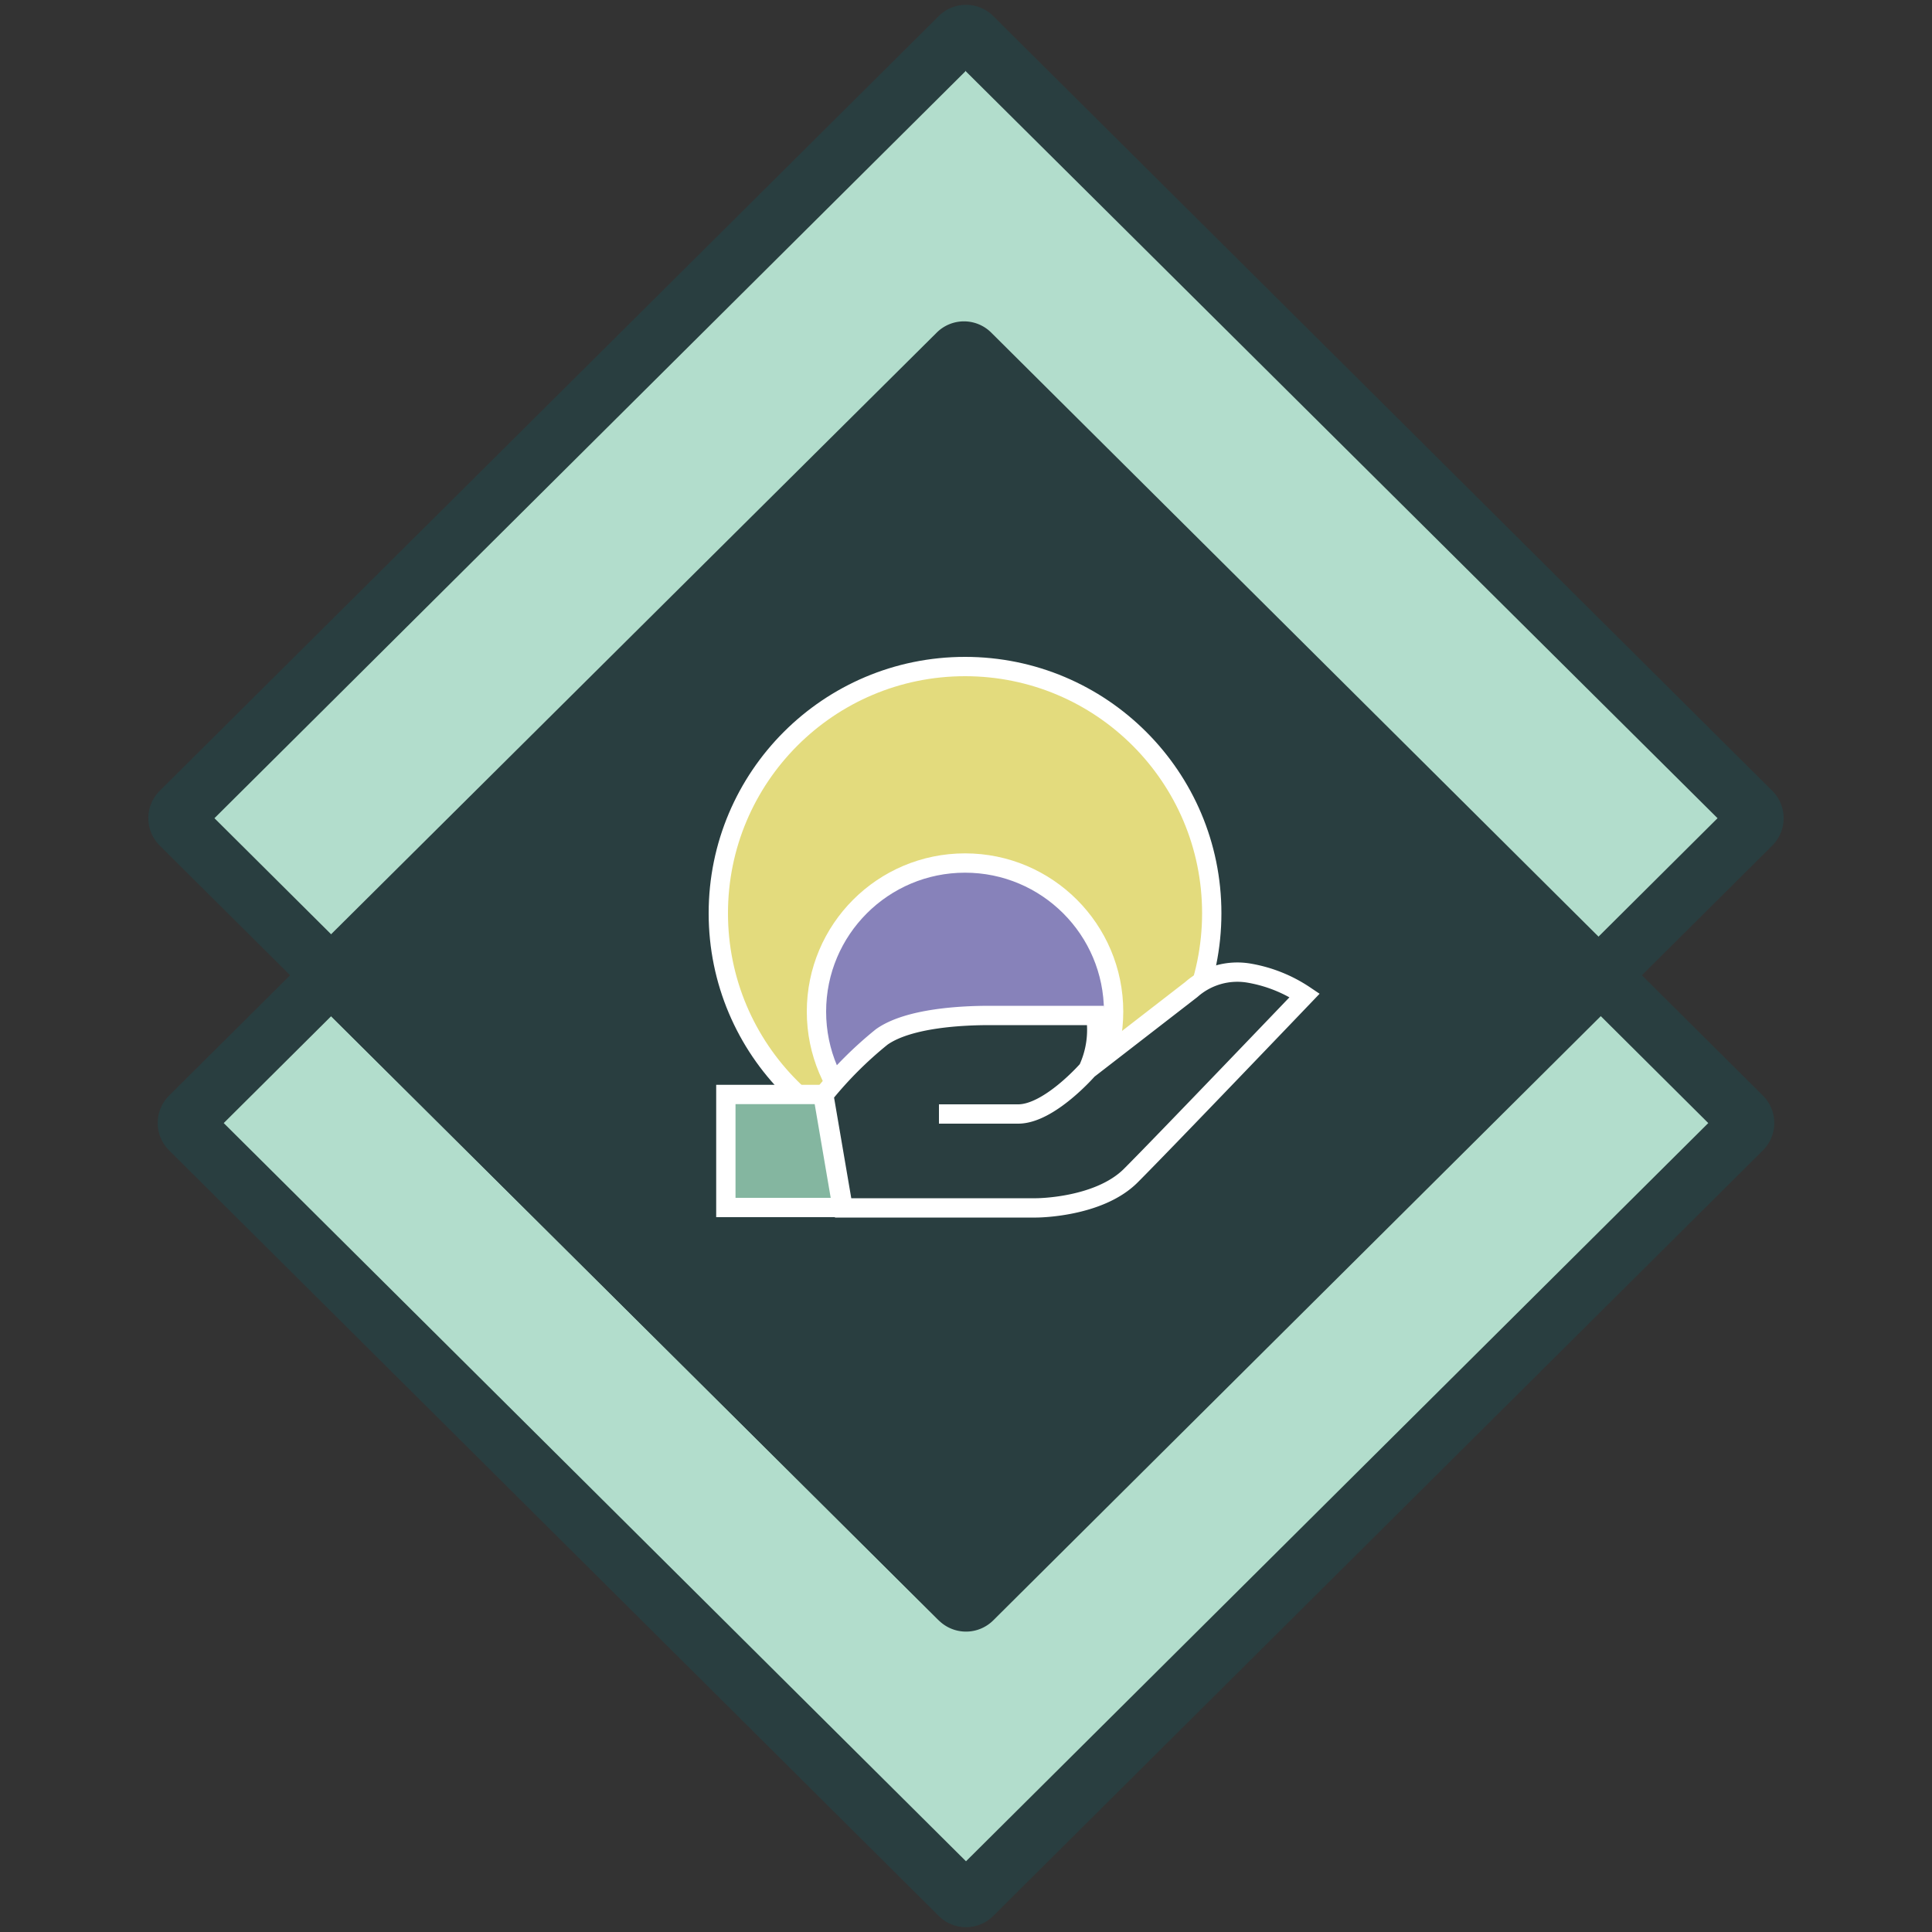 <svg xmlns="http://www.w3.org/2000/svg" viewBox="0 0 100 100"><rect x="0" y="0" width="100" height="100" fill="#333333" stroke="none"/><defs><style>.cls-1{fill:#b2ddcc;}.cls-2{fill:#293e40;}.cls-3{fill:#e3db7d;}.cls-3,.cls-4,.cls-6,.cls-7{stroke:#fff;}.cls-3,.cls-6,.cls-7{stroke-miterlimit:10;}.cls-4{fill:#8782ba;stroke-linecap:round;stroke-linejoin:round;}.cls-5{fill:#2a3e40;}.cls-6{fill:#84b6a0;}.cls-7{fill:none;}</style></defs><title>Service_Owner_3_Large</title><g id="Icons"><path class="cls-1" d="M50,98.25a.51.51,0,0,1-.36-.15L9.8,58.47a.46.46,0,0,1-.14-.34.48.48,0,0,1,.14-.35L49.64,18.15a.51.51,0,0,1,.72,0L90.2,57.78a.48.48,0,0,1,.14.35.46.46,0,0,1-.14.34L50.36,98.1A.51.51,0,0,1,50,98.25Z"/><path class="cls-2" d="M50.7,19.22h0m-.7.69L88.42,58.13,50,96.34,11.58,58.13,50,19.91m0-3.4a2,2,0,0,0-1.41.58L8.74,56.72a2,2,0,0,0,0,2.81L48.59,99.17a2,2,0,0,0,2.82,0L91.26,59.53a2,2,0,0,0,0-2.81L51.41,17.09A2,2,0,0,0,50,16.51Z"/><path class="cls-1" d="M50,83a.53.53,0,0,1-.36-.14L9.32,42.69a.46.46,0,0,1-.15-.34A.48.48,0,0,1,9.32,42L49.64,1.9a.51.51,0,0,1,.72,0L90.68,42a.48.48,0,0,1,.15.34.46.46,0,0,1-.15.34L50.36,82.81A.53.53,0,0,1,50,83Z"/><path class="cls-2" d="M50.7,3h0m-.7.7L88.9,42.35,50,81.05,11.1,42.35,50,3.66M50,.25a2,2,0,0,0-1.41.58L8.26,40.94a2,2,0,0,0,0,2.82L48.59,83.87a2,2,0,0,0,2.82,0L91.74,43.76a2,2,0,0,0,0-2.82L51.41.83A2,2,0,0,0,50,.25Z"/><path class="cls-2" d="M48.48,83.75,15,50.48,48.48,17.22a2,2,0,0,1,2.83,0L84.75,50.48,51.31,83.75A2,2,0,0,1,48.48,83.75Z"/><circle class="cls-3" cx="49.95" cy="47.27" r="12.77"/><circle class="cls-4" cx="49.95" cy="52.36" r="7.69"/><path class="cls-5" d="M56.33,55.34a4.9,4.9,0,0,0,.38-2.78H51.23c-1.39,0-4.19.12-5.59,1.11a19.94,19.94,0,0,0-3,3l1,5.85h10s3.22,0,4.89-1.67,9-9.33,9-9.33a7.4,7.4,0,0,0-2.87-1.15,3.6,3.6,0,0,0-3,.85l-5.34,4.14"/><polygon class="cls-6" points="43.59 62.5 37.57 62.5 37.57 56.65 42.59 56.65 43.59 62.5"/><path class="cls-7" d="M56.32,55.34a4.84,4.84,0,0,0,.39-2.78H51.23c-1.39,0-4.19.12-5.59,1.11a19.94,19.94,0,0,0-3,3l1,5.85h10s3.22,0,4.89-1.67,9-9.33,9-9.33a7.4,7.4,0,0,0-2.87-1.15,3.6,3.6,0,0,0-3,.85l-5.35,4.14s-2,2.3-3.61,2.3H48.6"/></g></svg>